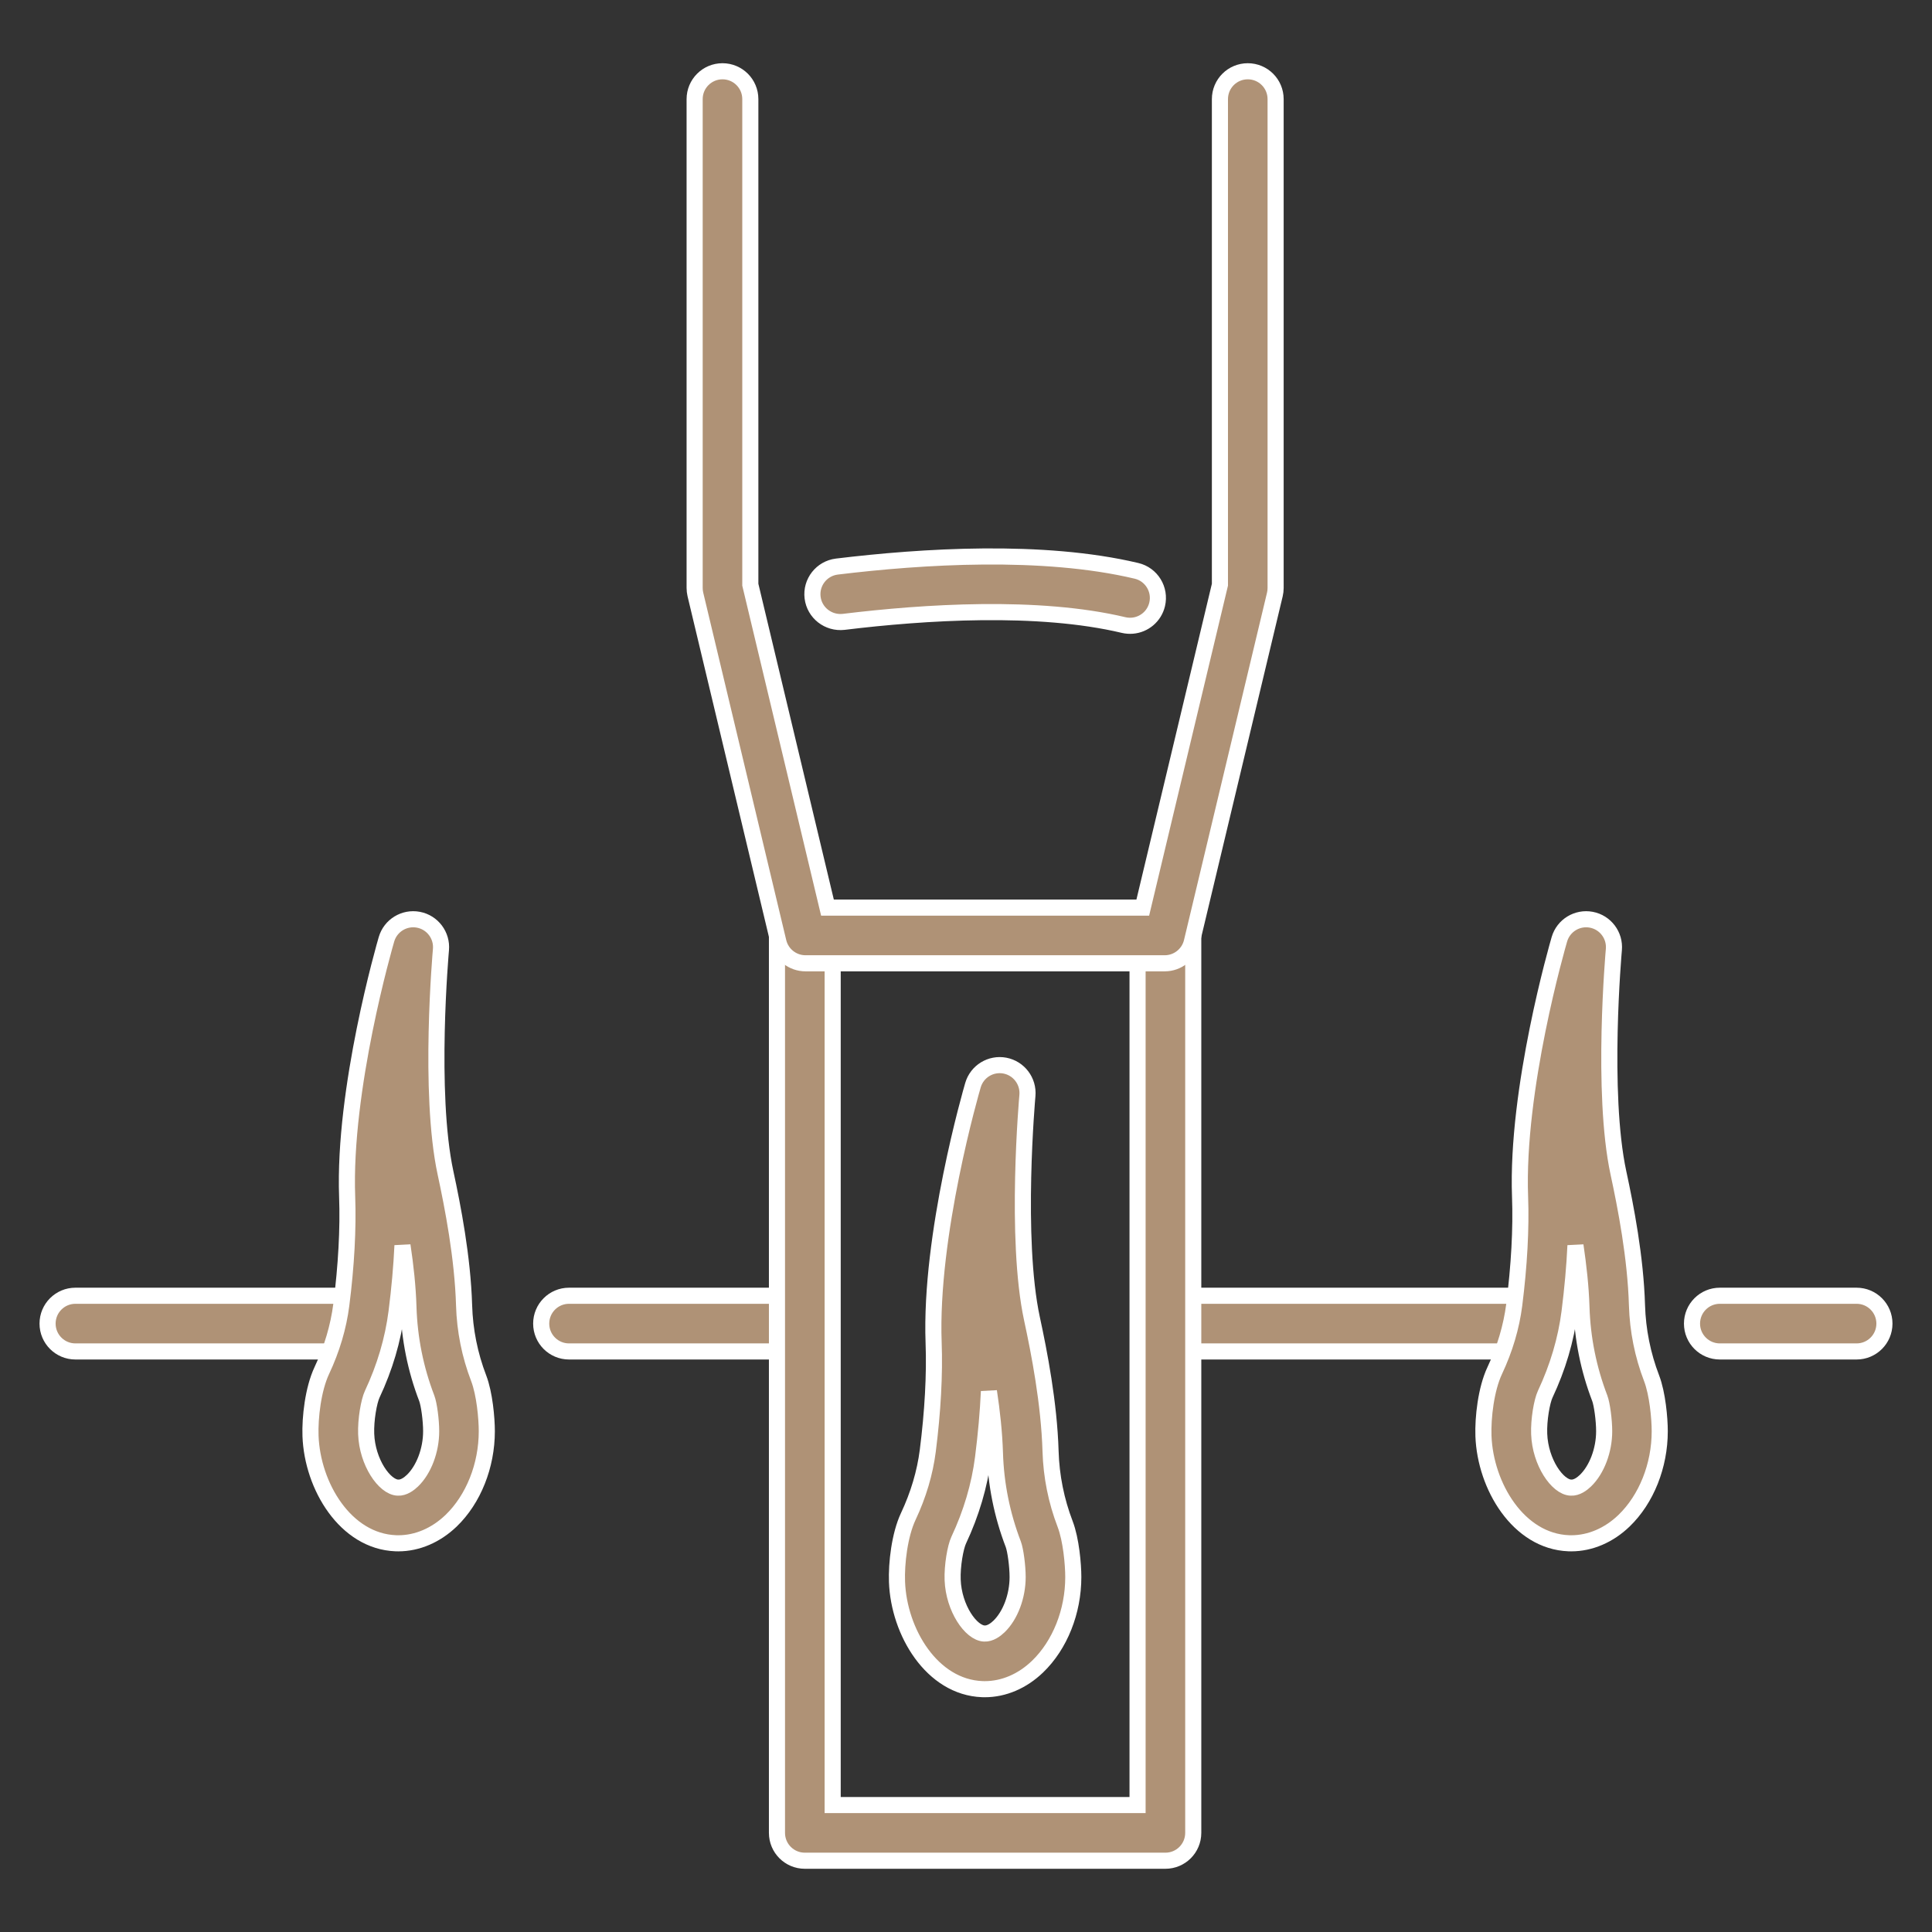 <?xml version="1.0" encoding="utf-8"?>
<!-- Generator: Adobe Illustrator 16.0.0, SVG Export Plug-In . SVG Version: 6.00 Build 0)  -->
<!DOCTYPE svg PUBLIC "-//W3C//DTD SVG 1.1//EN" "http://www.w3.org/Graphics/SVG/1.1/DTD/svg11.dtd">
<svg version="1.1" id="圖層_1" xmlns="http://www.w3.org/2000/svg" xmlns:xlink="http://www.w3.org/1999/xlink" x="0px" y="0px"
	 width="90px" height="90px" viewBox="0 0 90 90" enable-background="new 0 0 90 90" xml:space="preserve">
<rect x="0" y="0" width="90" height="90" fill="#333333" stroke="none"/>
<g>
	<g>
		<g>
			<g>
				<path fill="#AF9276" stroke="#FFFFFF" stroke-width="0.75" stroke-miterlimit="10" d="M45.876,78.689
					c-0.039,0-0.078,0-0.117-0.002c-2.345-0.088-3.888-2.662-3.973-4.998c-0.032-0.86,0.119-2.183,0.525-3.047
					c0.473-1.006,0.778-2.035,0.909-3.061c0.232-1.824,0.327-3.563,0.272-5.025c-0.187-5.039,1.75-11.724,1.833-12.006
					c0.188-0.642,0.831-1.033,1.485-0.91c0.656,0.125,1.11,0.729,1.051,1.393c-0.006,0.066-0.594,6.66,0.213,10.404
					c0.34,1.574,0.798,3.929,0.865,6.168c0.035,1.168,0.264,2.31,0.681,3.396l0,0c0.276,0.722,0.378,1.87,0.378,2.466
					c0,1.607-0.622,3.166-1.664,4.17C47.627,78.318,46.758,78.689,45.876,78.689z M46.068,64.816
					c-0.045,0.979-0.137,2.015-0.274,3.095c-0.165,1.294-0.547,2.584-1.134,3.835c-0.153,0.324-0.306,1.186-0.282,1.85
					c0.049,1.318,0.853,2.478,1.478,2.5c0.271,0.012,0.52-0.173,0.681-0.328c0.528-0.509,0.868-1.412,0.868-2.301
					c0-0.515-0.1-1.261-0.204-1.535l0,0c-0.521-1.358-0.81-2.789-0.853-4.248C46.318,66.734,46.21,65.749,46.068,64.816z"/>
			</g>
		</g>
		<path fill="#AF9276" stroke="#FFFFFF" stroke-width="0.75" stroke-miterlimit="10" d="M86.486,62.956h-6.368
			c-0.718,0-1.298-0.58-1.298-1.297c0-0.718,0.58-1.298,1.298-1.298h6.368c0.717,0,1.298,0.58,1.298,1.298
			C87.784,62.376,87.203,62.956,86.486,62.956z"/>
		<path fill="#AF9276" stroke="#FFFFFF" stroke-width="0.75" stroke-miterlimit="10" d="M71.436,62.956H54.777
			c-0.717,0-1.297-0.58-1.297-1.297c0-0.718,0.58-1.298,1.297-1.298h16.658c0.715,0,1.297,0.58,1.297,1.298
			C72.732,62.376,72.15,62.956,71.436,62.956z"/>
		<path fill="#AF9276" stroke="#FFFFFF" stroke-width="0.75" stroke-miterlimit="10" d="M37.303,62.956H26.508
			c-0.717,0-1.297-0.58-1.297-1.297c0-0.718,0.58-1.298,1.297-1.298h10.795c0.717,0,1.298,0.58,1.298,1.298
			C38.601,62.376,38.02,62.956,37.303,62.956z"/>
		<path fill="#AF9276" stroke="#FFFFFF" stroke-width="0.75" stroke-miterlimit="10" d="M16.783,62.956H3.513
			c-0.716,0-1.297-0.58-1.297-1.297c0-0.718,0.581-1.298,1.297-1.298h13.271c0.717,0,1.297,0.58,1.297,1.298
			C18.081,62.376,17.5,62.956,16.783,62.956z"/>
		<path fill="#AF9276" stroke="#FFFFFF" stroke-width="0.75" stroke-miterlimit="10" d="M54.289,86.68H37.491
			c-0.716,0-1.297-0.58-1.297-1.297V43.577c0-0.717,0.581-1.297,1.297-1.297c0.717,0,1.298,0.58,1.298,1.297v40.509h14.203V43.577
			c0-0.717,0.58-1.297,1.297-1.297c0.716,0,1.297,0.58,1.297,1.297v41.806C55.586,86.1,55.005,86.68,54.289,86.68z"/>
		<g>
			<g>
				<path fill="#AF9276" stroke="#FFFFFF" stroke-width="0.75" stroke-miterlimit="10" d="M73.195,71.893
					c-0.038,0-0.077,0-0.116-0.002c-2.345-0.088-3.888-2.662-3.974-4.996c-0.03-0.861,0.119-2.184,0.525-3.047
					c0.473-1.007,0.778-2.037,0.909-3.062c0.231-1.824,0.327-3.562,0.272-5.025c-0.188-5.04,1.75-11.725,1.832-12.007
					c0.188-0.641,0.832-1.033,1.487-0.909c0.656,0.124,1.11,0.728,1.05,1.392c-0.006,0.066-0.593,6.66,0.213,10.404
					c0.34,1.576,0.799,3.93,0.864,6.168c0.035,1.168,0.265,2.311,0.681,3.396l0,0c0.277,0.723,0.379,1.871,0.379,2.467
					c0,1.606-0.623,3.166-1.664,4.17C74.947,71.521,74.078,71.893,73.195,71.893z M73.391,58.021
					c-0.045,0.979-0.139,2.014-0.275,3.094c-0.165,1.294-0.547,2.584-1.135,3.835c-0.152,0.325-0.306,1.186-0.28,1.85
					c0.048,1.318,0.853,2.478,1.477,2.499c0.271,0.016,0.521-0.172,0.681-0.326c0.527-0.51,0.869-1.412,0.869-2.302
					c0-0.515-0.101-1.261-0.205-1.536l0,0c-0.521-1.357-0.809-2.787-0.853-4.248C73.641,59.938,73.529,58.952,73.391,58.021z"/>
			</g>
		</g>
		<g>
			<g>
				<path fill="#AF9276" stroke="#FFFFFF" stroke-width="0.75" stroke-miterlimit="10" d="M18.555,71.893
					c-0.039,0-0.078,0-0.117-0.002c-2.344-0.088-3.887-2.662-3.973-4.996c-0.031-0.861,0.12-2.184,0.525-3.047
					c0.473-1.007,0.778-2.037,0.909-3.062c0.233-1.824,0.327-3.562,0.273-5.025c-0.187-5.04,1.75-11.725,1.832-12.007
					c0.188-0.641,0.832-1.033,1.487-0.909c0.656,0.124,1.11,0.728,1.05,1.392c-0.006,0.066-0.593,6.66,0.213,10.404
					c0.339,1.575,0.798,3.93,0.865,6.168c0.034,1.168,0.264,2.311,0.68,3.396l0,0c0.277,0.723,0.378,1.871,0.378,2.467
					c0,1.606-0.622,3.166-1.663,4.17C20.306,71.521,19.437,71.893,18.555,71.893z M18.749,58.021
					c-0.046,0.979-0.138,2.014-0.276,3.094c-0.165,1.294-0.546,2.584-1.134,3.835c-0.152,0.325-0.306,1.186-0.281,1.85
					c0.048,1.318,0.853,2.478,1.477,2.499c0.271,0.016,0.52-0.172,0.681-0.326c0.527-0.51,0.869-1.412,0.869-2.302
					c0-0.515-0.1-1.261-0.206-1.536l0,0c-0.521-1.357-0.808-2.787-0.852-4.248C18.998,59.938,18.89,58.952,18.749,58.021z"/>
			</g>
		</g>
		<g>
			<path fill="#AF9276" stroke="#FFFFFF" stroke-width="0.75" stroke-miterlimit="10" d="M54.257,44.874H37.523
				c-0.601,0-1.122-0.412-1.262-0.995l-3.867-16.187c-0.023-0.099-0.035-0.2-0.035-0.302V4.617c0-0.717,0.581-1.297,1.297-1.297
				c0.717,0,1.297,0.58,1.297,1.297v22.621l3.594,15.042h14.688l3.594-15.042V4.617c0-0.717,0.58-1.297,1.297-1.297
				s1.297,0.58,1.297,1.297V27.39c0,0.102-0.012,0.203-0.035,0.302L55.52,43.879C55.379,44.462,54.857,44.874,54.257,44.874z"/>
			<path fill="#AF9276" stroke="#FFFFFF" stroke-width="0.75" stroke-miterlimit="10" d="M52.751,29.147
				c-0.133,0.011-0.271,0.002-0.408-0.03c-3.993-0.949-9.297-0.605-13.044-0.148c-0.71,0.079-1.358-0.42-1.445-1.132
				c-0.087-0.71,0.419-1.357,1.131-1.444c3.957-0.481,9.59-0.838,13.958,0.199c0.697,0.165,1.127,0.865,0.961,1.562
				C53.771,28.714,53.295,29.102,52.751,29.147z"/>
		</g>
	</g>
</g>
<path d="M76.583,77.329"/>
<path d="M76.583,78.309"/>
</svg>
